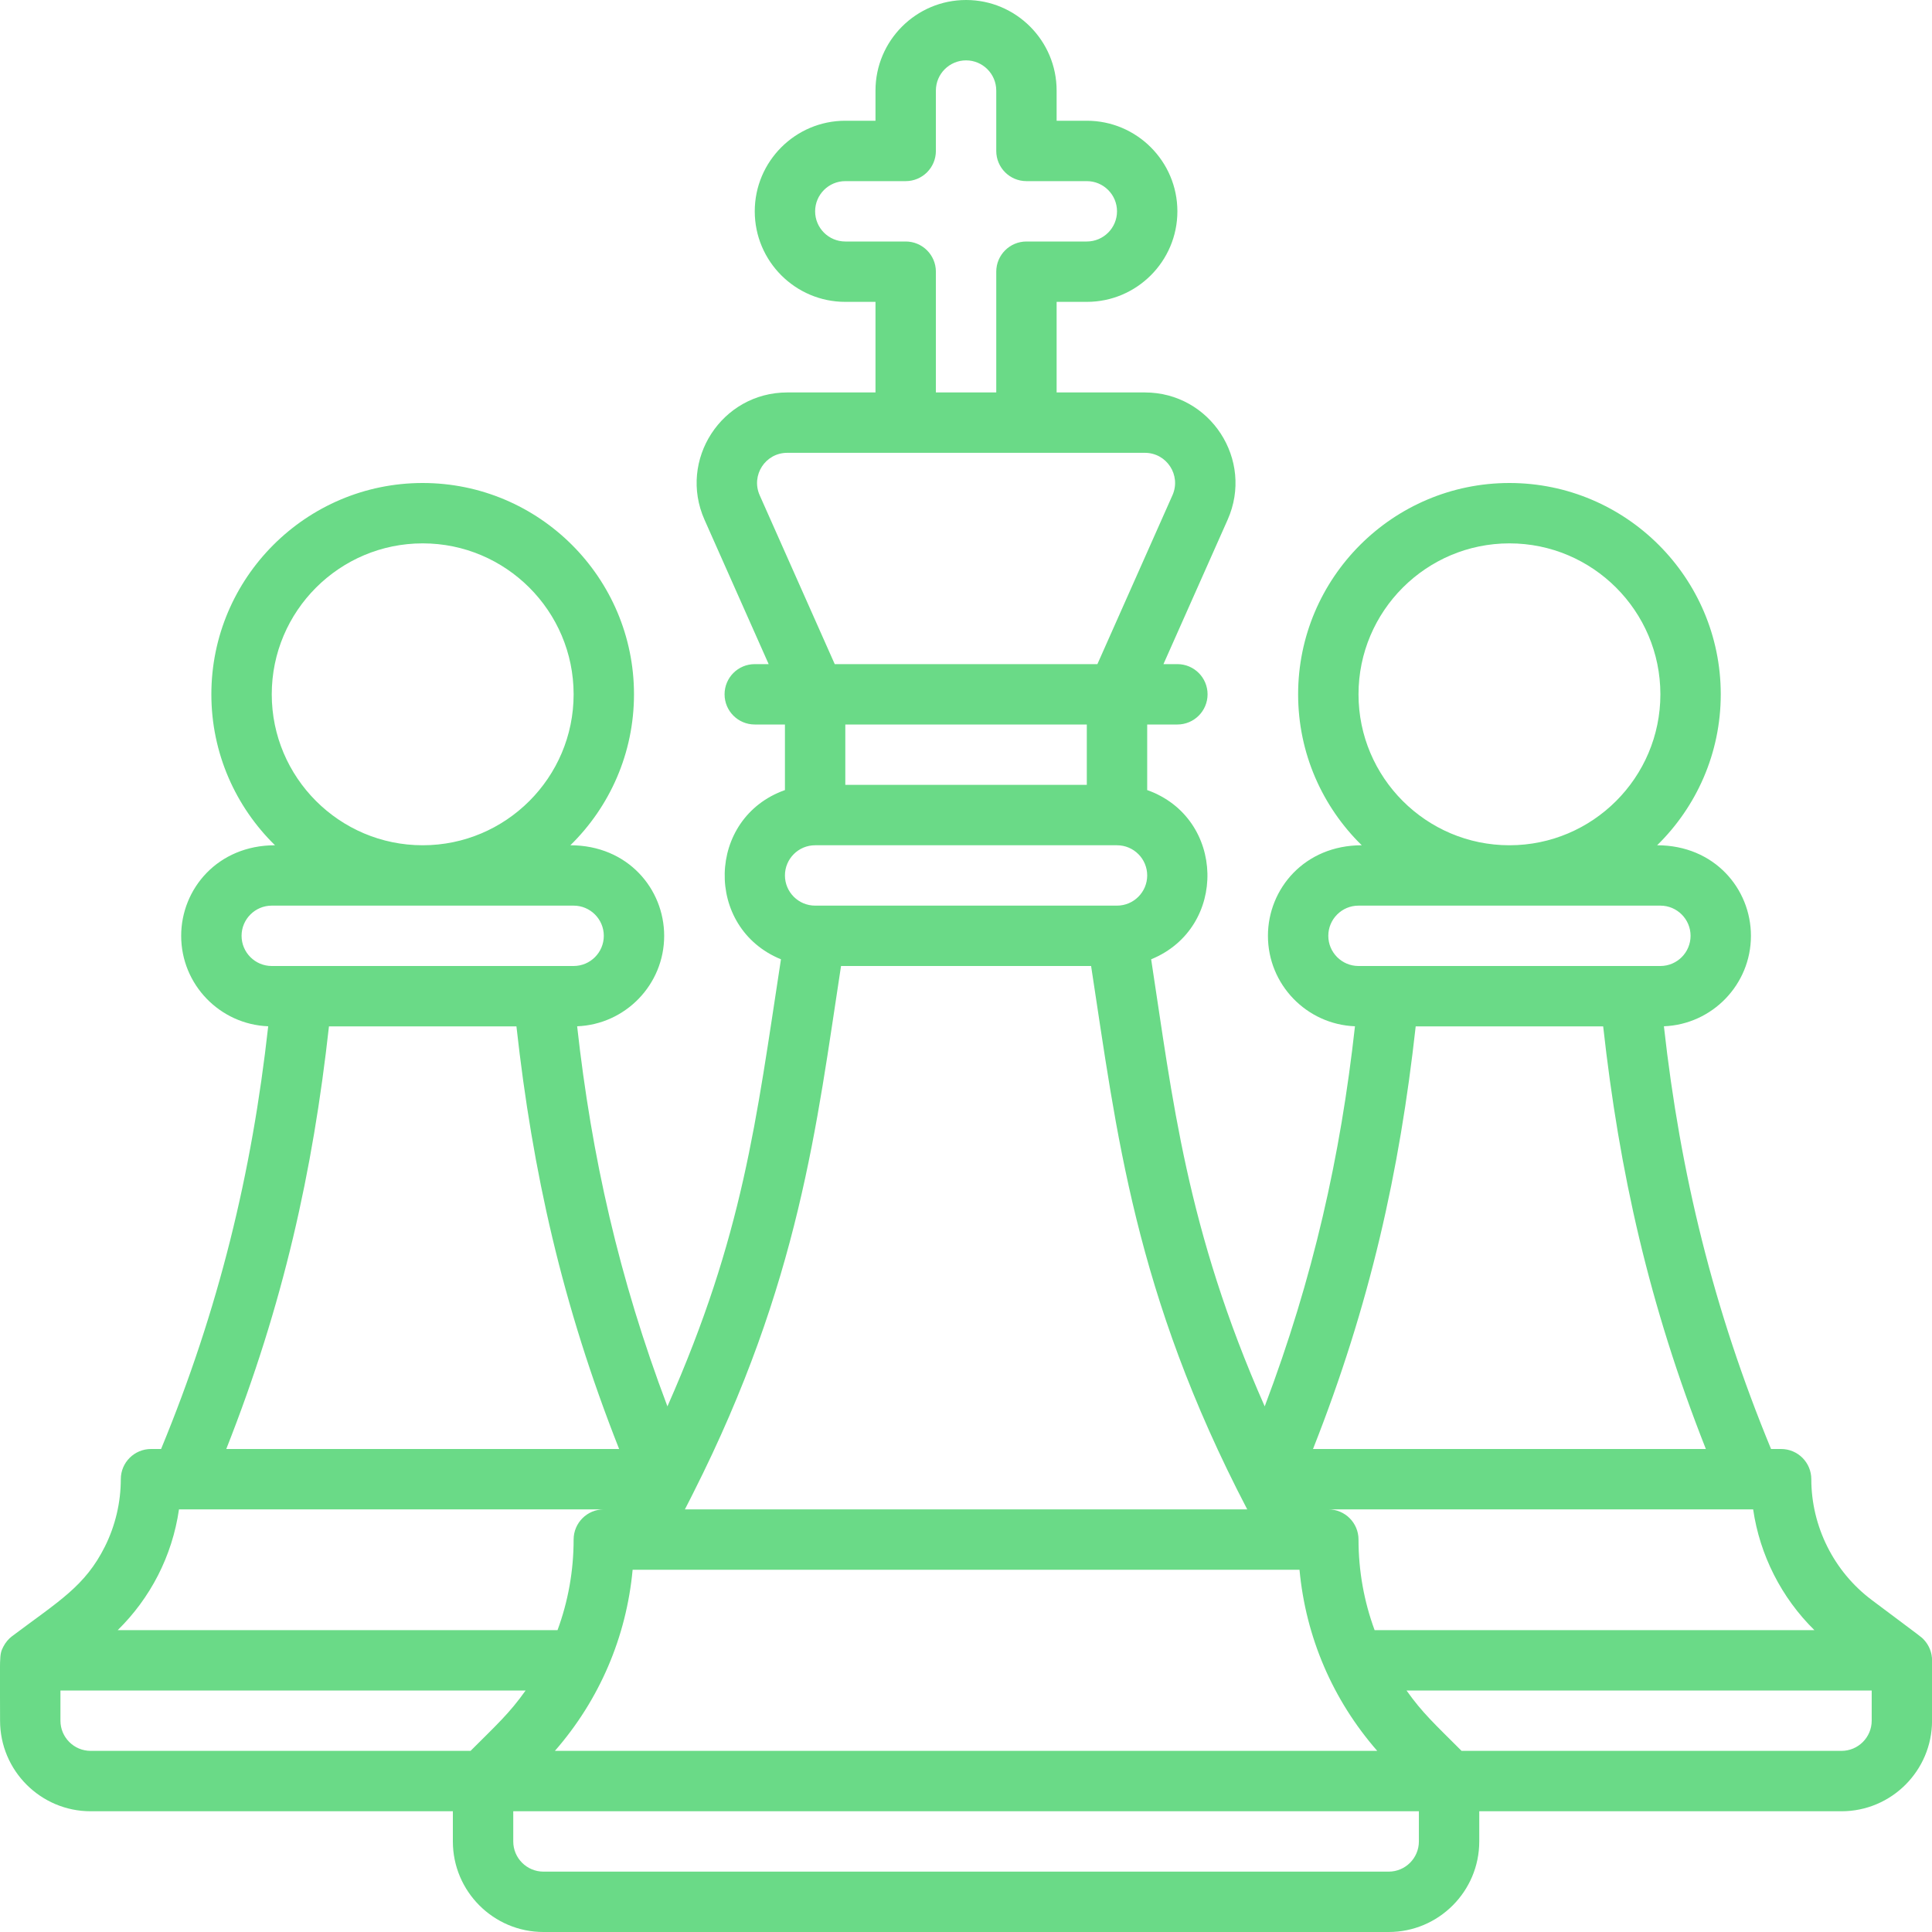 <?xml version="1.0" encoding="UTF-8"?>
<svg xmlns="http://www.w3.org/2000/svg" width="85" height="85" viewBox="0 0 85 85" fill="none">
  <path d="M85.003 73.053C85.003 72.721 84.88 72.393 84.644 72.141C84.521 72.008 84.596 72.078 82.347 70.391C80.683 69.143 79.69 67.157 79.69 65.078C79.69 64.345 79.096 63.75 78.362 63.75H77.919C75.386 57.621 73.924 51.622 73.205 45.152C75.33 45.07 77.034 43.317 77.034 41.172C77.034 39.112 75.435 37.188 72.907 37.188C74.632 35.499 75.706 33.146 75.706 30.547C75.706 25.421 71.535 21.25 66.409 21.25C61.283 21.25 57.112 25.421 57.112 30.547C57.112 33.146 58.186 35.499 59.911 37.188C57.389 37.188 55.784 39.109 55.784 41.172C55.784 43.317 57.488 45.07 59.613 45.152C58.979 50.862 57.779 56.227 55.642 61.875C52.187 54.064 51.586 48.316 50.646 42.205C54.034 40.82 53.917 35.982 50.472 34.76V31.875H51.8C52.533 31.875 53.128 31.28 53.128 30.547C53.128 29.813 52.533 29.219 51.8 29.219H51.187L54.01 22.868C55.181 20.232 53.249 17.266 50.368 17.266H46.487V13.281H47.815C50.012 13.281 51.8 11.494 51.8 9.297C51.8 7.1 50.012 5.312 47.815 5.312H46.487V3.984C46.487 1.787 44.7 0 42.503 0C40.306 0 38.518 1.787 38.518 3.984V5.312H37.19C34.993 5.312 33.206 7.1 33.206 9.297C33.206 11.494 34.993 13.281 37.19 13.281H38.518V17.266H34.637C31.753 17.266 29.826 20.236 30.996 22.868L33.818 29.219H33.206C32.472 29.219 31.878 29.813 31.878 30.547C31.878 31.28 32.472 31.875 33.206 31.875H34.534V34.76C31.086 35.983 30.975 40.821 34.359 42.205C33.26 49.346 32.708 54.314 29.364 61.875C27.229 56.235 26.027 50.87 25.392 45.152C27.517 45.07 29.221 43.317 29.221 41.172C29.221 39.112 27.622 37.188 25.094 37.188C26.82 35.499 27.893 33.146 27.893 30.547C27.893 25.421 23.723 21.25 18.596 21.25C13.47 21.25 9.299 25.421 9.299 30.547C9.299 33.146 10.373 35.499 12.099 37.188C9.576 37.188 7.971 39.109 7.971 41.172C7.971 43.317 9.675 45.07 11.8 45.152C11.083 51.612 9.624 57.61 7.087 63.75H6.643C5.91 63.75 5.315 64.345 5.315 65.078C5.315 66.104 5.072 67.13 4.613 68.047C3.743 69.787 2.595 70.438 0.534 71.984C0.383 72.096 0.242 72.26 0.146 72.448C-0.046 72.823 0.003 72.853 0.003 75.703C0.003 77.9 1.79 79.688 3.987 79.688H19.924V81.016C19.924 83.213 21.712 85 23.909 85H61.096C63.293 85 65.081 83.213 65.081 81.016V79.688H81.018C83.215 79.688 85.002 77.9 85.002 75.703C85.003 74.163 85.003 74.601 85.003 73.053ZM79.826 71.719H60.477C60.013 70.46 59.769 69.116 59.769 67.734C59.769 67.001 59.174 66.406 58.441 66.406H77.131C77.425 68.417 78.376 70.293 79.826 71.719ZM24.413 77.031C26.374 74.787 27.559 72.021 27.833 69.062H57.173C57.447 72.021 58.632 74.787 60.593 77.031C56.375 77.031 28.685 77.031 24.413 77.031ZM59.769 30.547C59.769 26.885 62.748 23.906 66.409 23.906C70.071 23.906 73.05 26.885 73.05 30.547C73.05 34.209 70.071 37.188 66.409 37.188C62.748 37.188 59.769 34.209 59.769 30.547ZM58.44 41.172C58.44 40.44 59.036 39.844 59.769 39.844H73.05C73.782 39.844 74.378 40.44 74.378 41.172C74.378 41.904 73.782 42.5 73.05 42.5C70.36 42.5 62.432 42.5 59.769 42.5C59.036 42.5 58.44 41.904 58.44 41.172ZM62.285 45.156H70.533C71.243 51.55 72.543 57.401 75.051 63.75H57.767C60.282 57.385 61.578 51.532 62.285 45.156ZM37.19 31.875H47.815V34.531H37.19V31.875ZM39.847 10.625H37.19C36.458 10.625 35.862 10.029 35.862 9.297C35.862 8.565 36.458 7.969 37.19 7.969H39.847C40.58 7.969 41.175 7.374 41.175 6.641V3.984C41.175 3.252 41.771 2.656 42.503 2.656C43.235 2.656 43.831 3.252 43.831 3.984V6.641C43.831 7.374 44.426 7.969 45.159 7.969H47.815C48.548 7.969 49.144 8.565 49.144 9.297C49.144 10.029 48.548 10.625 47.815 10.625H45.159C44.426 10.625 43.831 11.22 43.831 11.953V17.266H41.175V11.953C41.175 11.22 40.58 10.625 39.847 10.625ZM34.637 19.922H50.369C51.331 19.922 51.974 20.909 51.583 21.789L48.281 29.219H36.725L33.423 21.789C33.033 20.91 33.673 19.922 34.637 19.922ZM35.862 37.188H49.144C49.876 37.188 50.472 37.783 50.472 38.516C50.472 39.248 49.876 39.844 49.144 39.844H35.862C35.13 39.844 34.534 39.248 34.534 38.516C34.534 37.783 35.13 37.188 35.862 37.188ZM37.002 42.5H48.004C49.126 49.793 49.899 56.878 54.873 66.406H30.133C30.298 66.09 30.454 65.773 30.498 65.688C35.186 56.406 35.931 49.458 37.002 42.5ZM11.956 30.547C11.956 26.885 14.935 23.906 18.597 23.906C22.258 23.906 25.237 26.885 25.237 30.547C25.237 34.209 22.258 37.188 18.597 37.188C14.935 37.188 11.956 34.209 11.956 30.547ZM10.628 41.172C10.628 40.44 11.224 39.844 11.956 39.844H25.237C25.97 39.844 26.565 40.44 26.565 41.172C26.565 41.904 25.97 42.5 25.237 42.5C22.547 42.5 14.619 42.5 11.956 42.5C11.224 42.5 10.628 41.904 10.628 41.172ZM14.473 45.156H22.721C23.43 51.55 24.731 57.401 27.239 63.75H9.955C12.469 57.385 13.765 51.532 14.473 45.156ZM7.875 66.406H26.565C25.832 66.406 25.237 67.001 25.237 67.734C25.237 69.116 24.993 70.46 24.529 71.719H5.179C6.605 70.319 7.574 68.48 7.875 66.406ZM2.659 75.703V74.375H23.125C22.41 75.381 21.869 75.865 20.703 77.031H3.987C3.255 77.031 2.659 76.435 2.659 75.703ZM62.425 81.016C62.425 81.748 61.829 82.344 61.097 82.344H23.909C23.177 82.344 22.581 81.748 22.581 81.016V79.688H62.425V81.016ZM82.347 75.703C82.347 76.435 81.751 77.031 81.019 77.031H64.303C63.111 75.839 62.584 75.365 61.881 74.375H82.347V75.703Z" fill="#6ADA87"></path>
</svg>
